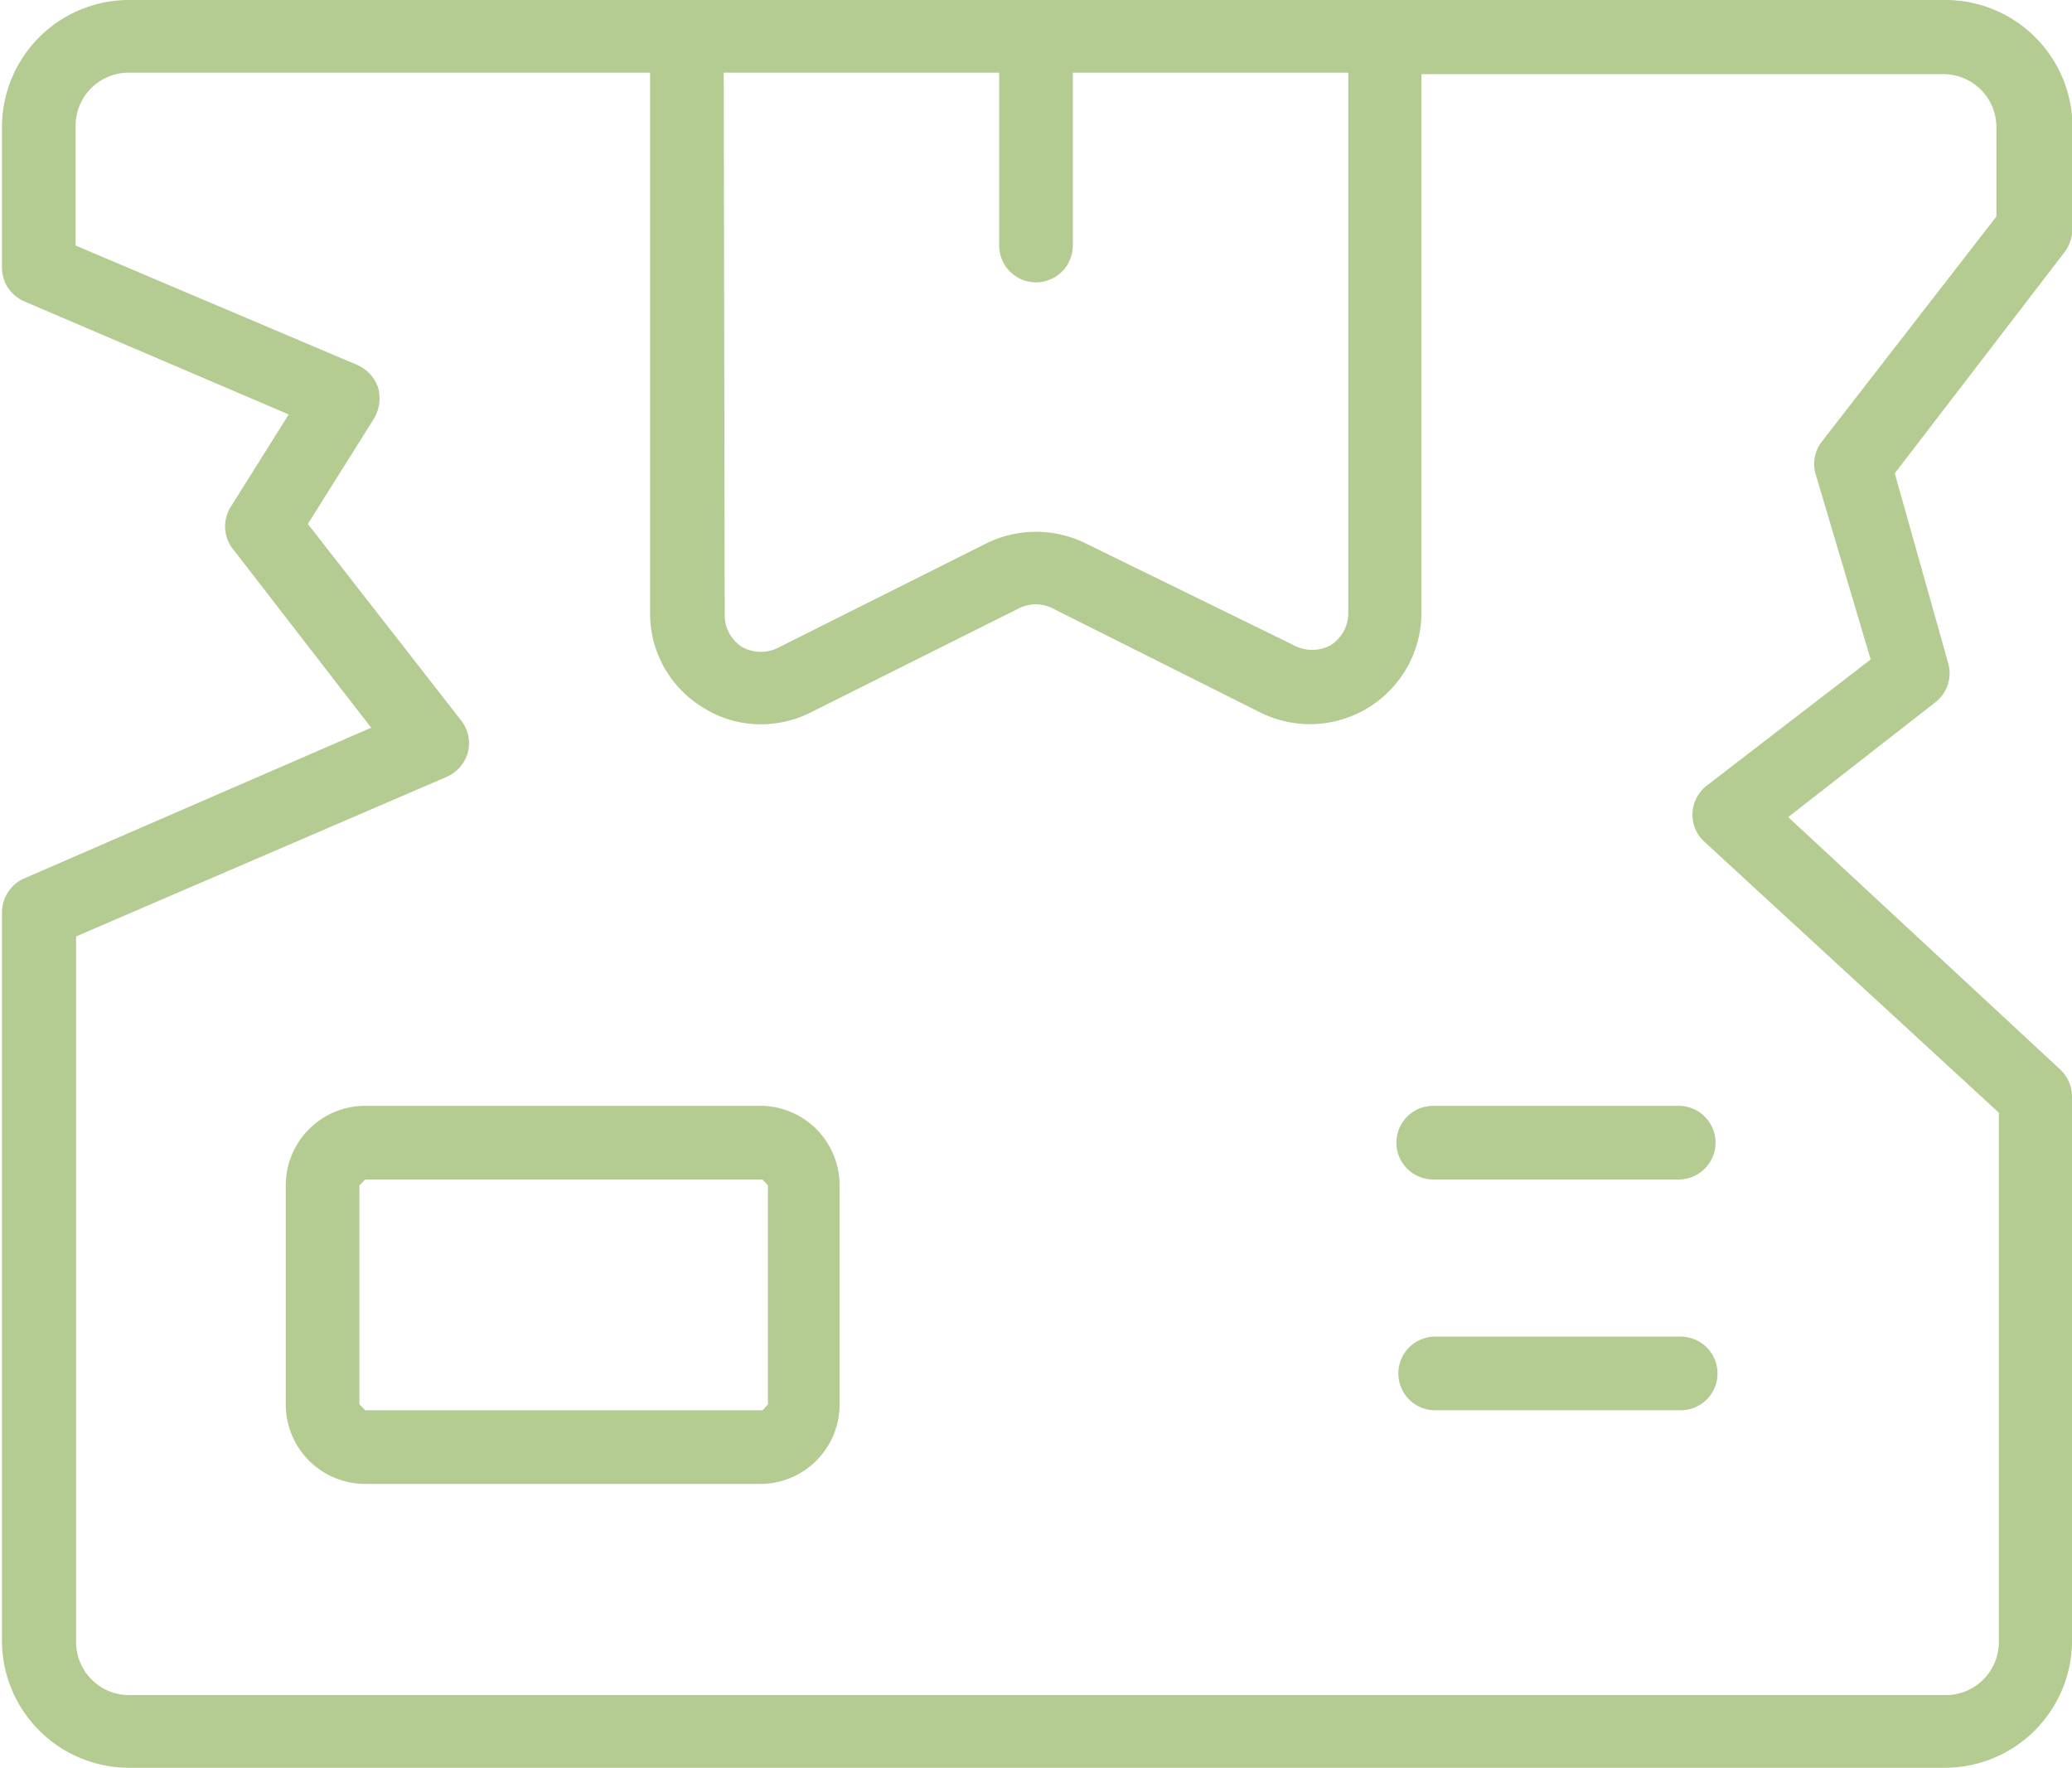<?xml version="1.0" encoding="UTF-8" standalone="no"?><svg xmlns="http://www.w3.org/2000/svg" xmlns:xlink="http://www.w3.org/1999/xlink" fill="#b4cb92" height="36" preserveAspectRatio="xMidYMid meet" version="1" viewBox="2.9 6.0 42.2 36.0" width="42.2" zoomAndPan="magnify"><g data-name="Layer 5" id="change1_1"><path d="M42.48,6h-37A2.59,2.59,0,0,0,2.94,8.57v2.88a.75.75,0,0,0,.46.69l5.38,2.3L7.62,16.29a.75.75,0,0,0,0,.86l2.84,3.67L3.39,23.89a.76.76,0,0,0-.45.69V39.43A2.59,2.59,0,0,0,5.52,42h37a2.59,2.59,0,0,0,2.58-2.59V28.33a.76.76,0,0,0-.24-.55l-5.54-5.14,3-2.34a.75.75,0,0,0,.26-.79l-1.09-3.87,3.47-4.52a.84.84,0,0,0,.15-.46V8.57A2.59,2.59,0,0,0,42.48,6ZM17.64,7.48h5.61V11a.75.75,0,0,0,1.5,0V7.48h5.61v11a.77.77,0,0,1-.36.66.79.79,0,0,1-.75,0h0L25,17.06a2.29,2.29,0,0,0-2,0l-4.23,2.12a.79.79,0,0,1-.75,0,.77.77,0,0,1-.36-.66Zm25.92,2.93L40,15a.74.74,0,0,0-.12.66L41,19.43,37.66,22a.76.76,0,0,0-.29.56.75.75,0,0,0,.24.58l6,5.52V39.43a1.08,1.08,0,0,1-1.08,1.09h-37a1.08,1.08,0,0,1-1.08-1.09V25.07L12,21.82a.77.77,0,0,0,.43-.5.75.75,0,0,0-.14-.65l-3.12-4,1.35-2.15a.82.82,0,0,0,.08-.63.78.78,0,0,0-.43-.46L4.44,11V8.57A1.08,1.08,0,0,1,5.52,7.48H16.14v11a2.24,2.24,0,0,0,1.08,1.93,2.19,2.19,0,0,0,1.19.34,2.27,2.27,0,0,0,1-.24l4.24-2.12a.76.76,0,0,1,.69,0l4.23,2.12a2.27,2.27,0,0,0,3.28-2v-11H42.48a1.08,1.08,0,0,1,1.08,1.09Z"/><path d="M18.43,28.52H10.34a1.62,1.62,0,0,0-1.62,1.62V34.6a1.62,1.62,0,0,0,1.62,1.62h8.09A1.62,1.62,0,0,0,20,34.6V30.14A1.62,1.62,0,0,0,18.43,28.52Zm.11,6.08-.11.12H10.34l-.12-.12V30.14l.12-.12h8.09l.11.12Z"/><path d="M32.09,28.52a.75.75,0,1,0,0,1.5h5a.75.75,0,0,0,0-1.5Z"/><path d="M37.13,33.22h-5a.75.75,0,0,0,0,1.5h5a.75.75,0,0,0,0-1.5Z"/></g></svg>